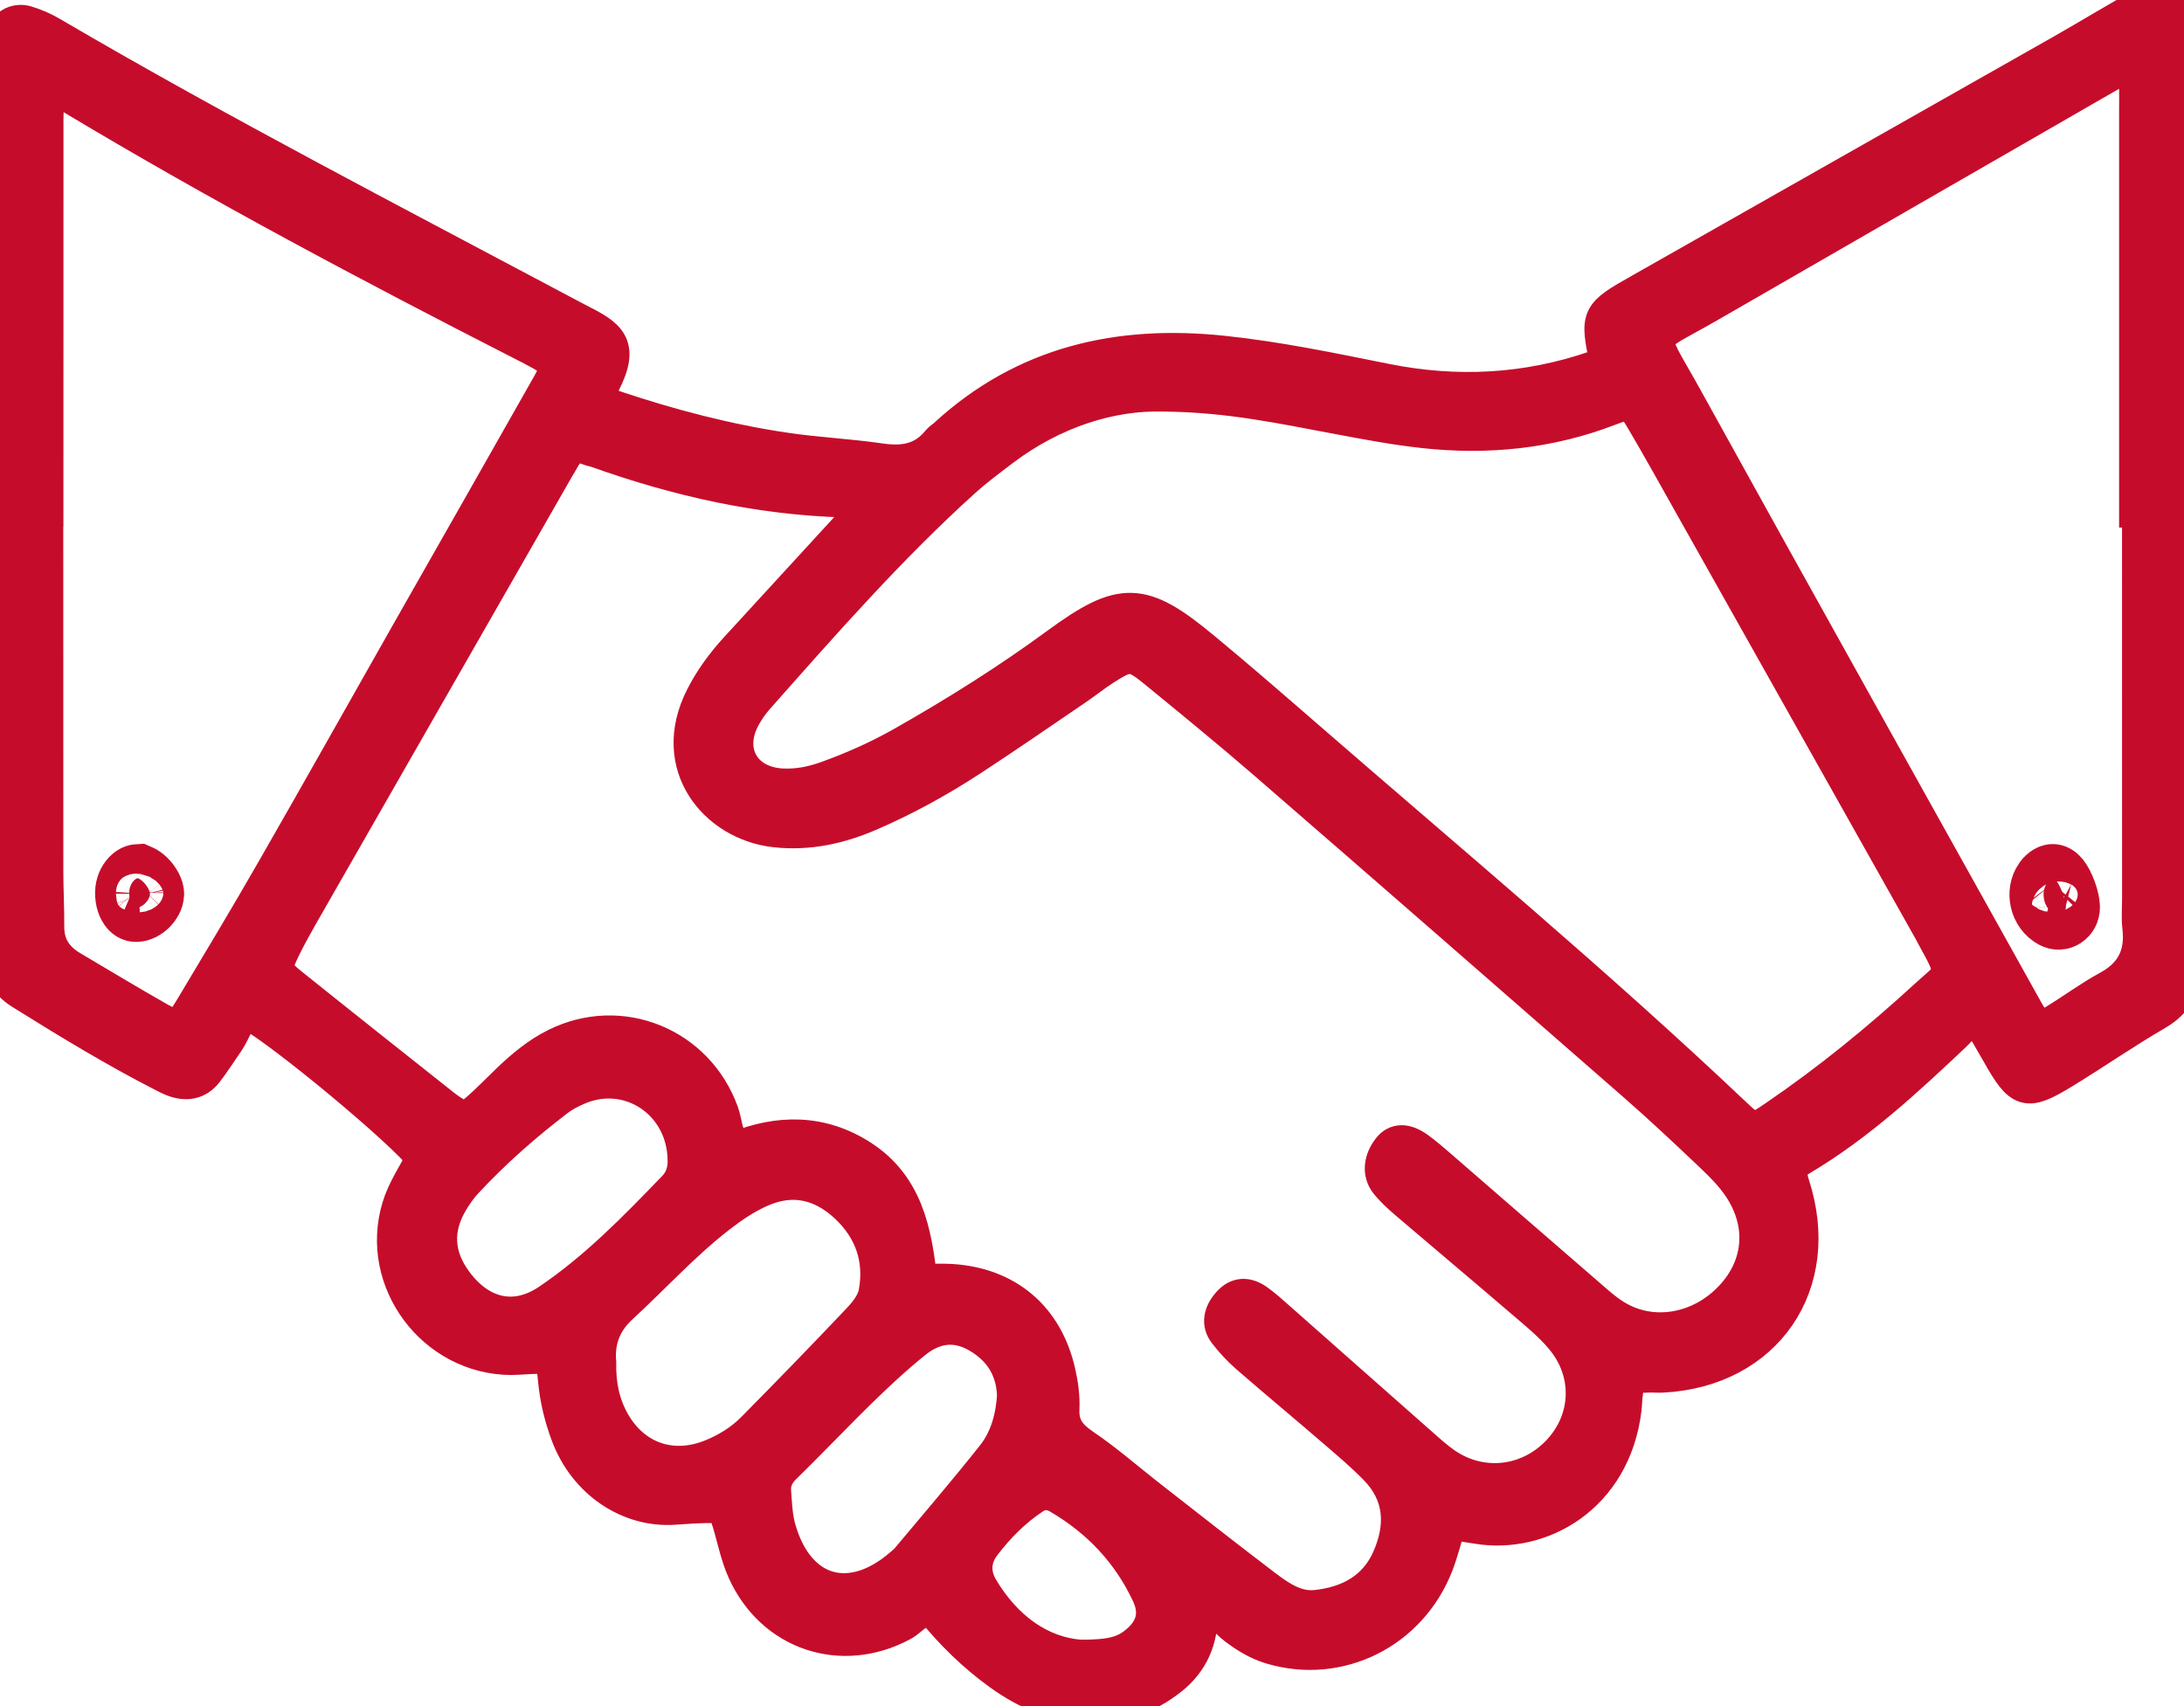 <svg width="64" height="50" viewBox="0 0 64 50" fill="none" xmlns="http://www.w3.org/2000/svg">
<g clip-path="url(#clip0_375_12)">
<mask id="path-1-outside-1_375_12" maskUnits="userSpaceOnUse" x="-1.004" y="-1" width="66" height="52" fill="black">
<rect fill="white" x="-1.004" y="-1" width="66" height="52"/>
<path d="M42.474 44.624C42.332 45.087 42.237 45.483 42.09 45.86C41.32 47.835 39.243 48.862 37.26 48.275C36.861 48.157 36.525 47.951 36.198 47.705C35.916 47.495 35.72 47.158 35.328 47.094C35.278 47.157 35.187 47.217 35.187 47.275C35.196 48.049 34.923 48.692 34.318 49.175C33.586 49.761 32.747 50.044 31.811 49.996C30.887 49.948 30.071 49.595 29.321 49.058C28.55 48.507 27.882 47.845 27.323 47.151C26.883 47.139 26.709 47.453 26.442 47.596C24.666 48.552 22.636 47.881 21.806 46.029C21.605 45.58 21.512 45.082 21.367 44.608C21.239 44.193 21.147 44.125 20.686 44.136C20.372 44.142 20.059 44.164 19.744 44.186C18.455 44.272 17.16 43.455 16.633 42.032C16.445 41.524 16.317 40.999 16.266 40.451C16.199 39.732 16.182 39.735 15.375 39.778C15.241 39.785 15.105 39.797 14.971 39.796C12.715 39.782 11.034 37.545 11.689 35.38C11.842 34.872 12.158 34.414 12.401 33.928C11.808 33.152 8.283 30.22 7.274 29.669C6.928 29.85 6.858 30.235 6.656 30.523C6.45 30.819 6.259 31.125 6.038 31.409C5.783 31.737 5.441 31.78 5.068 31.634C4.986 31.602 4.904 31.562 4.824 31.521C3.381 30.784 1.998 29.942 0.622 29.083C0.148 28.787 -0.005 28.41 -0.004 27.846C0.013 19.34 0.004 10.832 0.004 2.323C0.004 1.918 0.018 1.51 0.07 1.108C0.115 0.771 0.449 0.569 0.775 0.668C1.03 0.744 1.281 0.855 1.51 0.99C6.482 3.901 11.598 6.544 16.682 9.25C16.762 9.292 16.84 9.334 16.92 9.375C17.833 9.842 18.269 10.078 17.673 11.245C17.477 11.626 17.593 11.801 18.025 11.946C19.648 12.488 21.299 12.923 22.991 13.174C23.923 13.314 24.868 13.356 25.802 13.492C26.474 13.591 27.049 13.498 27.499 12.944C27.555 12.875 27.638 12.829 27.704 12.768C30.023 10.633 32.786 10.017 35.835 10.338C37.447 10.507 39.029 10.839 40.615 11.157C42.687 11.572 44.726 11.467 46.73 10.779C46.853 10.736 46.964 10.661 47.077 10.604C46.804 9.246 46.797 9.235 48.064 8.517C52.171 6.182 56.284 3.858 60.394 1.526C61.215 1.059 62.021 0.564 62.849 0.109C63.314 -0.147 63.752 0.064 63.855 0.597C63.921 0.947 63.912 1.316 63.913 1.676C63.931 8.283 63.943 14.892 63.959 21.499C63.965 23.715 63.95 25.934 64.003 28.151C64.02 28.873 63.807 29.341 63.185 29.701C62.251 30.243 61.363 30.863 60.44 31.424C59.377 32.07 59.213 32.011 58.574 30.882C58.374 30.531 58.169 30.185 57.981 29.86C57.611 29.861 57.474 30.126 57.284 30.306C55.874 31.638 54.454 32.958 52.776 33.954C52.448 34.149 52.41 34.355 52.532 34.73C53.475 37.632 51.743 40.154 48.72 40.313C48.586 40.32 48.45 40.307 48.316 40.311C47.707 40.331 47.704 40.333 47.637 40.885C47.62 41.021 47.622 41.157 47.605 41.291C47.294 43.857 45.154 45.065 43.272 44.743C43.051 44.705 42.83 44.676 42.474 44.624ZM26.964 37.54C27.343 37.54 27.61 37.526 27.876 37.542C29.507 37.642 30.654 38.608 31.017 40.212C31.097 40.562 31.149 40.932 31.132 41.288C31.107 41.81 31.344 42.095 31.756 42.375C32.424 42.828 33.037 43.366 33.675 43.865C34.811 44.751 35.943 45.644 37.092 46.515C37.523 46.841 38 47.157 38.566 47.096C39.511 46.997 40.304 46.582 40.706 45.666C41.118 44.725 41.08 43.804 40.321 43.027C39.944 42.641 39.53 42.29 39.121 41.938C38.267 41.202 37.401 40.483 36.551 39.744C36.315 39.539 36.099 39.305 35.909 39.056C35.706 38.793 35.76 38.487 36.014 38.2C36.25 37.933 36.526 37.903 36.85 38.136C37.069 38.293 37.269 38.476 37.471 38.655C38.89 39.908 40.306 41.163 41.726 42.414C41.928 42.593 42.133 42.773 42.355 42.925C43.41 43.647 44.782 43.493 45.671 42.56C46.562 41.627 46.632 40.248 45.789 39.23C45.447 38.816 45.019 38.472 44.61 38.121C43.482 37.152 42.342 36.198 41.211 35.231C41.007 35.056 40.804 34.871 40.638 34.661C40.413 34.377 40.46 33.989 40.716 33.664C40.912 33.416 41.191 33.409 41.55 33.667C41.768 33.824 41.973 34.003 42.178 34.18C43.608 35.42 45.035 36.662 46.468 37.9C46.741 38.135 47.008 38.385 47.311 38.574C48.392 39.254 49.815 39.014 50.748 38.016C51.61 37.093 51.714 35.866 50.988 34.783C50.764 34.45 50.475 34.154 50.182 33.877C49.43 33.163 48.675 32.452 47.895 31.771C44.299 28.627 40.699 25.487 37.09 22.359C36.035 21.444 34.952 20.561 33.872 19.676C33.194 19.122 33.071 19.125 32.331 19.604C32.066 19.776 31.821 19.974 31.561 20.151C30.518 20.86 29.481 21.578 28.427 22.266C27.483 22.88 26.498 23.421 25.461 23.866C24.577 24.245 23.663 24.44 22.702 24.33C20.994 24.135 19.557 22.451 20.581 20.434C20.849 19.904 21.197 19.436 21.594 19.002C22.659 17.836 23.731 16.678 24.795 15.513C24.944 15.349 25.078 15.17 25.195 14.982C25.223 14.937 25.173 14.784 25.12 14.758C25.006 14.699 24.868 14.668 24.738 14.664C22.244 14.593 19.844 14.047 17.502 13.213C17.418 13.183 17.326 13.17 17.243 13.137C16.876 12.986 16.644 13.146 16.477 13.466C16.435 13.547 16.384 13.621 16.339 13.7C13.827 18.089 11.314 22.476 8.803 26.865C8.624 27.179 8.451 27.495 8.293 27.82C8.032 28.362 8.049 28.478 8.52 28.855C9.995 30.04 11.479 31.212 12.961 32.389C13.031 32.445 13.103 32.5 13.178 32.55C13.545 32.799 13.686 32.806 14.011 32.519C14.316 32.251 14.597 31.958 14.89 31.677C15.314 31.27 15.763 30.893 16.293 30.631C18.191 29.689 20.433 30.606 21.151 32.608C21.27 32.939 21.249 33.326 21.57 33.663C22.813 33.163 24.063 33.14 25.259 33.914C26.525 34.741 26.811 36.05 26.964 37.54ZM34.079 11.561C32.552 11.521 30.868 12.044 29.377 13.172C28.982 13.471 28.585 13.768 28.218 14.1C26.044 16.068 24.112 18.272 22.171 20.465C22.023 20.633 21.893 20.823 21.786 21.02C21.249 22.017 21.782 22.961 22.918 23.021C23.37 23.044 23.805 22.958 24.236 22.802C25 22.526 25.737 22.199 26.442 21.799C28.008 20.912 29.53 19.957 30.985 18.89C32.87 17.507 33.467 17.528 35.251 19.006C36.257 19.839 37.243 20.693 38.229 21.55C42.442 25.214 46.734 28.787 50.792 32.629C51.378 33.184 51.389 33.175 52.031 32.737C53.596 31.67 55.059 30.475 56.455 29.194C57.139 28.564 57.322 28.626 56.767 27.636C56.7 27.519 56.64 27.396 56.575 27.278C54.253 23.149 51.932 19.02 49.609 14.89C49.122 14.025 48.642 13.157 48.138 12.301C47.832 11.781 47.757 11.748 47.16 11.979C45.401 12.657 43.585 12.837 41.73 12.635C40.884 12.544 40.044 12.384 39.208 12.227C37.619 11.934 36.04 11.577 34.079 11.561ZM1.358 14.945C1.357 14.945 1.356 14.945 1.354 14.945C1.354 18.472 1.353 21.998 1.356 25.526C1.356 26.067 1.387 26.611 1.383 27.153C1.379 27.711 1.64 28.095 2.1 28.366C2.951 28.869 3.798 29.381 4.658 29.869C5.165 30.157 5.28 30.116 5.613 29.559C6.424 28.205 7.237 26.851 8.022 25.482C9.347 23.174 10.649 20.852 11.963 18.536C13.344 16.104 14.731 13.674 16.107 11.239C16.373 10.768 16.321 10.62 15.886 10.37C15.691 10.259 15.49 10.159 15.29 10.056C10.846 7.786 6.439 5.448 2.157 2.88C2.041 2.811 1.925 2.741 1.802 2.691C1.608 2.611 1.433 2.658 1.399 2.878C1.358 3.142 1.36 3.417 1.36 3.686C1.358 7.44 1.358 11.192 1.358 14.945ZM62.684 14.961C62.655 14.961 62.627 14.961 62.598 14.961C62.598 11.075 62.598 7.187 62.598 3.301C62.598 3.029 62.604 2.759 62.597 2.487C62.579 1.882 62.461 1.806 61.988 2.08C61.949 2.104 61.914 2.131 61.874 2.154C57.942 4.42 54.007 6.682 50.075 8.952C48.179 10.047 48.264 9.624 49.358 11.604C52.651 17.566 55.978 23.508 59.291 29.458C59.357 29.577 59.419 29.697 59.497 29.808C59.68 30.077 59.886 30.133 60.188 29.95C60.726 29.625 61.233 29.244 61.785 28.944C62.509 28.549 62.787 27.968 62.692 27.164C62.661 26.896 62.685 26.622 62.685 26.35C62.684 22.554 62.684 18.758 62.684 14.961ZM17.558 39.924C17.544 40.587 17.666 41.154 17.96 41.676C18.569 42.753 19.687 43.143 20.841 42.681C21.302 42.495 21.726 42.234 22.076 41.881C23.117 40.827 24.15 39.765 25.168 38.689C25.378 38.467 25.602 38.185 25.656 37.9C25.847 36.898 25.531 36.014 24.791 35.332C24.079 34.676 23.244 34.464 22.309 34.871C21.851 35.07 21.448 35.346 21.058 35.649C20.027 36.45 19.15 37.418 18.193 38.299C17.682 38.768 17.505 39.324 17.558 39.924ZM29.717 40.9C29.691 40.109 29.312 39.523 28.643 39.139C27.983 38.761 27.352 38.864 26.773 39.344C26.704 39.402 26.633 39.458 26.564 39.515C25.288 40.591 24.17 41.83 22.979 42.993C22.77 43.197 22.66 43.431 22.683 43.715C22.711 44.074 22.722 44.444 22.819 44.787C23.353 46.705 24.913 47.169 26.413 45.871C26.481 45.812 26.553 45.755 26.61 45.685C27.447 44.683 28.3 43.693 29.11 42.668C29.507 42.167 29.676 41.549 29.717 40.9ZM20.063 33.98C20.034 32.294 18.416 31.237 16.926 31.888C16.723 31.977 16.516 32.081 16.34 32.215C15.376 32.952 14.465 33.752 13.639 34.643C13.487 34.807 13.357 34.995 13.24 35.186C12.741 36.004 12.784 36.811 13.359 37.579C14.075 38.538 15.082 38.793 16.07 38.128C17.453 37.198 18.618 36.001 19.771 34.804C20.004 34.564 20.075 34.258 20.063 33.98ZM31.646 48.553C32.56 48.559 32.945 48.447 33.305 48.15C33.791 47.753 33.921 47.278 33.652 46.708C33.078 45.487 32.191 44.553 31.035 43.874C30.78 43.723 30.528 43.715 30.277 43.882C29.709 44.26 29.236 44.739 28.824 45.28C28.519 45.681 28.509 46.134 28.759 46.552C29.474 47.749 30.502 48.464 31.646 48.553Z"/>
</mask>
<path d="M42.474 44.624C42.332 45.087 42.237 45.483 42.09 45.86C41.32 47.835 39.243 48.862 37.26 48.275C36.861 48.157 36.525 47.951 36.198 47.705C35.916 47.495 35.72 47.158 35.328 47.094C35.278 47.157 35.187 47.217 35.187 47.275C35.196 48.049 34.923 48.692 34.318 49.175C33.586 49.761 32.747 50.044 31.811 49.996C30.887 49.948 30.071 49.595 29.321 49.058C28.55 48.507 27.882 47.845 27.323 47.151C26.883 47.139 26.709 47.453 26.442 47.596C24.666 48.552 22.636 47.881 21.806 46.029C21.605 45.58 21.512 45.082 21.367 44.608C21.239 44.193 21.147 44.125 20.686 44.136C20.372 44.142 20.059 44.164 19.744 44.186C18.455 44.272 17.16 43.455 16.633 42.032C16.445 41.524 16.317 40.999 16.266 40.451C16.199 39.732 16.182 39.735 15.375 39.778C15.241 39.785 15.105 39.797 14.971 39.796C12.715 39.782 11.034 37.545 11.689 35.38C11.842 34.872 12.158 34.414 12.401 33.928C11.808 33.152 8.283 30.22 7.274 29.669C6.928 29.85 6.858 30.235 6.656 30.523C6.45 30.819 6.259 31.125 6.038 31.409C5.783 31.737 5.441 31.78 5.068 31.634C4.986 31.602 4.904 31.562 4.824 31.521C3.381 30.784 1.998 29.942 0.622 29.083C0.148 28.787 -0.005 28.41 -0.004 27.846C0.013 19.34 0.004 10.832 0.004 2.323C0.004 1.918 0.018 1.51 0.07 1.108C0.115 0.771 0.449 0.569 0.775 0.668C1.03 0.744 1.281 0.855 1.51 0.99C6.482 3.901 11.598 6.544 16.682 9.25C16.762 9.292 16.84 9.334 16.92 9.375C17.833 9.842 18.269 10.078 17.673 11.245C17.477 11.626 17.593 11.801 18.025 11.946C19.648 12.488 21.299 12.923 22.991 13.174C23.923 13.314 24.868 13.356 25.802 13.492C26.474 13.591 27.049 13.498 27.499 12.944C27.555 12.875 27.638 12.829 27.704 12.768C30.023 10.633 32.786 10.017 35.835 10.338C37.447 10.507 39.029 10.839 40.615 11.157C42.687 11.572 44.726 11.467 46.73 10.779C46.853 10.736 46.964 10.661 47.077 10.604C46.804 9.246 46.797 9.235 48.064 8.517C52.171 6.182 56.284 3.858 60.394 1.526C61.215 1.059 62.021 0.564 62.849 0.109C63.314 -0.147 63.752 0.064 63.855 0.597C63.921 0.947 63.912 1.316 63.913 1.676C63.931 8.283 63.943 14.892 63.959 21.499C63.965 23.715 63.95 25.934 64.003 28.151C64.02 28.873 63.807 29.341 63.185 29.701C62.251 30.243 61.363 30.863 60.44 31.424C59.377 32.07 59.213 32.011 58.574 30.882C58.374 30.531 58.169 30.185 57.981 29.86C57.611 29.861 57.474 30.126 57.284 30.306C55.874 31.638 54.454 32.958 52.776 33.954C52.448 34.149 52.41 34.355 52.532 34.73C53.475 37.632 51.743 40.154 48.72 40.313C48.586 40.32 48.45 40.307 48.316 40.311C47.707 40.331 47.704 40.333 47.637 40.885C47.62 41.021 47.622 41.157 47.605 41.291C47.294 43.857 45.154 45.065 43.272 44.743C43.051 44.705 42.83 44.676 42.474 44.624ZM26.964 37.54C27.343 37.54 27.61 37.526 27.876 37.542C29.507 37.642 30.654 38.608 31.017 40.212C31.097 40.562 31.149 40.932 31.132 41.288C31.107 41.81 31.344 42.095 31.756 42.375C32.424 42.828 33.037 43.366 33.675 43.865C34.811 44.751 35.943 45.644 37.092 46.515C37.523 46.841 38 47.157 38.566 47.096C39.511 46.997 40.304 46.582 40.706 45.666C41.118 44.725 41.08 43.804 40.321 43.027C39.944 42.641 39.53 42.29 39.121 41.938C38.267 41.202 37.401 40.483 36.551 39.744C36.315 39.539 36.099 39.305 35.909 39.056C35.706 38.793 35.76 38.487 36.014 38.2C36.25 37.933 36.526 37.903 36.85 38.136C37.069 38.293 37.269 38.476 37.471 38.655C38.89 39.908 40.306 41.163 41.726 42.414C41.928 42.593 42.133 42.773 42.355 42.925C43.41 43.647 44.782 43.493 45.671 42.56C46.562 41.627 46.632 40.248 45.789 39.23C45.447 38.816 45.019 38.472 44.61 38.121C43.482 37.152 42.342 36.198 41.211 35.231C41.007 35.056 40.804 34.871 40.638 34.661C40.413 34.377 40.46 33.989 40.716 33.664C40.912 33.416 41.191 33.409 41.55 33.667C41.768 33.824 41.973 34.003 42.178 34.18C43.608 35.42 45.035 36.662 46.468 37.9C46.741 38.135 47.008 38.385 47.311 38.574C48.392 39.254 49.815 39.014 50.748 38.016C51.61 37.093 51.714 35.866 50.988 34.783C50.764 34.45 50.475 34.154 50.182 33.877C49.43 33.163 48.675 32.452 47.895 31.771C44.299 28.627 40.699 25.487 37.09 22.359C36.035 21.444 34.952 20.561 33.872 19.676C33.194 19.122 33.071 19.125 32.331 19.604C32.066 19.776 31.821 19.974 31.561 20.151C30.518 20.86 29.481 21.578 28.427 22.266C27.483 22.88 26.498 23.421 25.461 23.866C24.577 24.245 23.663 24.44 22.702 24.33C20.994 24.135 19.557 22.451 20.581 20.434C20.849 19.904 21.197 19.436 21.594 19.002C22.659 17.836 23.731 16.678 24.795 15.513C24.944 15.349 25.078 15.17 25.195 14.982C25.223 14.937 25.173 14.784 25.12 14.758C25.006 14.699 24.868 14.668 24.738 14.664C22.244 14.593 19.844 14.047 17.502 13.213C17.418 13.183 17.326 13.17 17.243 13.137C16.876 12.986 16.644 13.146 16.477 13.466C16.435 13.547 16.384 13.621 16.339 13.7C13.827 18.089 11.314 22.476 8.803 26.865C8.624 27.179 8.451 27.495 8.293 27.82C8.032 28.362 8.049 28.478 8.52 28.855C9.995 30.04 11.479 31.212 12.961 32.389C13.031 32.445 13.103 32.5 13.178 32.55C13.545 32.799 13.686 32.806 14.011 32.519C14.316 32.251 14.597 31.958 14.89 31.677C15.314 31.27 15.763 30.893 16.293 30.631C18.191 29.689 20.433 30.606 21.151 32.608C21.27 32.939 21.249 33.326 21.57 33.663C22.813 33.163 24.063 33.14 25.259 33.914C26.525 34.741 26.811 36.05 26.964 37.54ZM34.079 11.561C32.552 11.521 30.868 12.044 29.377 13.172C28.982 13.471 28.585 13.768 28.218 14.1C26.044 16.068 24.112 18.272 22.171 20.465C22.023 20.633 21.893 20.823 21.786 21.02C21.249 22.017 21.782 22.961 22.918 23.021C23.37 23.044 23.805 22.958 24.236 22.802C25 22.526 25.737 22.199 26.442 21.799C28.008 20.912 29.53 19.957 30.985 18.89C32.87 17.507 33.467 17.528 35.251 19.006C36.257 19.839 37.243 20.693 38.229 21.55C42.442 25.214 46.734 28.787 50.792 32.629C51.378 33.184 51.389 33.175 52.031 32.737C53.596 31.67 55.059 30.475 56.455 29.194C57.139 28.564 57.322 28.626 56.767 27.636C56.7 27.519 56.64 27.396 56.575 27.278C54.253 23.149 51.932 19.02 49.609 14.89C49.122 14.025 48.642 13.157 48.138 12.301C47.832 11.781 47.757 11.748 47.16 11.979C45.401 12.657 43.585 12.837 41.73 12.635C40.884 12.544 40.044 12.384 39.208 12.227C37.619 11.934 36.04 11.577 34.079 11.561ZM1.358 14.945C1.357 14.945 1.356 14.945 1.354 14.945C1.354 18.472 1.353 21.998 1.356 25.526C1.356 26.067 1.387 26.611 1.383 27.153C1.379 27.711 1.64 28.095 2.1 28.366C2.951 28.869 3.798 29.381 4.658 29.869C5.165 30.157 5.28 30.116 5.613 29.559C6.424 28.205 7.237 26.851 8.022 25.482C9.347 23.174 10.649 20.852 11.963 18.536C13.344 16.104 14.731 13.674 16.107 11.239C16.373 10.768 16.321 10.62 15.886 10.37C15.691 10.259 15.49 10.159 15.29 10.056C10.846 7.786 6.439 5.448 2.157 2.88C2.041 2.811 1.925 2.741 1.802 2.691C1.608 2.611 1.433 2.658 1.399 2.878C1.358 3.142 1.36 3.417 1.36 3.686C1.358 7.44 1.358 11.192 1.358 14.945ZM62.684 14.961C62.655 14.961 62.627 14.961 62.598 14.961C62.598 11.075 62.598 7.187 62.598 3.301C62.598 3.029 62.604 2.759 62.597 2.487C62.579 1.882 62.461 1.806 61.988 2.08C61.949 2.104 61.914 2.131 61.874 2.154C57.942 4.42 54.007 6.682 50.075 8.952C48.179 10.047 48.264 9.624 49.358 11.604C52.651 17.566 55.978 23.508 59.291 29.458C59.357 29.577 59.419 29.697 59.497 29.808C59.68 30.077 59.886 30.133 60.188 29.95C60.726 29.625 61.233 29.244 61.785 28.944C62.509 28.549 62.787 27.968 62.692 27.164C62.661 26.896 62.685 26.622 62.685 26.35C62.684 22.554 62.684 18.758 62.684 14.961ZM17.558 39.924C17.544 40.587 17.666 41.154 17.96 41.676C18.569 42.753 19.687 43.143 20.841 42.681C21.302 42.495 21.726 42.234 22.076 41.881C23.117 40.827 24.15 39.765 25.168 38.689C25.378 38.467 25.602 38.185 25.656 37.9C25.847 36.898 25.531 36.014 24.791 35.332C24.079 34.676 23.244 34.464 22.309 34.871C21.851 35.07 21.448 35.346 21.058 35.649C20.027 36.45 19.15 37.418 18.193 38.299C17.682 38.768 17.505 39.324 17.558 39.924ZM29.717 40.9C29.691 40.109 29.312 39.523 28.643 39.139C27.983 38.761 27.352 38.864 26.773 39.344C26.704 39.402 26.633 39.458 26.564 39.515C25.288 40.591 24.17 41.83 22.979 42.993C22.77 43.197 22.66 43.431 22.683 43.715C22.711 44.074 22.722 44.444 22.819 44.787C23.353 46.705 24.913 47.169 26.413 45.871C26.481 45.812 26.553 45.755 26.61 45.685C27.447 44.683 28.3 43.693 29.11 42.668C29.507 42.167 29.676 41.549 29.717 40.9ZM20.063 33.98C20.034 32.294 18.416 31.237 16.926 31.888C16.723 31.977 16.516 32.081 16.34 32.215C15.376 32.952 14.465 33.752 13.639 34.643C13.487 34.807 13.357 34.995 13.24 35.186C12.741 36.004 12.784 36.811 13.359 37.579C14.075 38.538 15.082 38.793 16.07 38.128C17.453 37.198 18.618 36.001 19.771 34.804C20.004 34.564 20.075 34.258 20.063 33.98ZM31.646 48.553C32.56 48.559 32.945 48.447 33.305 48.15C33.791 47.753 33.921 47.278 33.652 46.708C33.078 45.487 32.191 44.553 31.035 43.874C30.78 43.723 30.528 43.715 30.277 43.882C29.709 44.26 29.236 44.739 28.824 45.28C28.519 45.681 28.509 46.134 28.759 46.552C29.474 47.749 30.502 48.464 31.646 48.553Z" fill="#C60C2B"/>
<path d="M42.474 44.624C42.332 45.087 42.237 45.483 42.09 45.86C41.32 47.835 39.243 48.862 37.26 48.275C36.861 48.157 36.525 47.951 36.198 47.705C35.916 47.495 35.72 47.158 35.328 47.094C35.278 47.157 35.187 47.217 35.187 47.275C35.196 48.049 34.923 48.692 34.318 49.175C33.586 49.761 32.747 50.044 31.811 49.996C30.887 49.948 30.071 49.595 29.321 49.058C28.55 48.507 27.882 47.845 27.323 47.151C26.883 47.139 26.709 47.453 26.442 47.596C24.666 48.552 22.636 47.881 21.806 46.029C21.605 45.58 21.512 45.082 21.367 44.608C21.239 44.193 21.147 44.125 20.686 44.136C20.372 44.142 20.059 44.164 19.744 44.186C18.455 44.272 17.16 43.455 16.633 42.032C16.445 41.524 16.317 40.999 16.266 40.451C16.199 39.732 16.182 39.735 15.375 39.778C15.241 39.785 15.105 39.797 14.971 39.796C12.715 39.782 11.034 37.545 11.689 35.38C11.842 34.872 12.158 34.414 12.401 33.928C11.808 33.152 8.283 30.22 7.274 29.669C6.928 29.85 6.858 30.235 6.656 30.523C6.45 30.819 6.259 31.125 6.038 31.409C5.783 31.737 5.441 31.78 5.068 31.634C4.986 31.602 4.904 31.562 4.824 31.521C3.381 30.784 1.998 29.942 0.622 29.083C0.148 28.787 -0.005 28.41 -0.004 27.846C0.013 19.34 0.004 10.832 0.004 2.323C0.004 1.918 0.018 1.51 0.07 1.108C0.115 0.771 0.449 0.569 0.775 0.668C1.03 0.744 1.281 0.855 1.51 0.99C6.482 3.901 11.598 6.544 16.682 9.25C16.762 9.292 16.84 9.334 16.92 9.375C17.833 9.842 18.269 10.078 17.673 11.245C17.477 11.626 17.593 11.801 18.025 11.946C19.648 12.488 21.299 12.923 22.991 13.174C23.923 13.314 24.868 13.356 25.802 13.492C26.474 13.591 27.049 13.498 27.499 12.944C27.555 12.875 27.638 12.829 27.704 12.768C30.023 10.633 32.786 10.017 35.835 10.338C37.447 10.507 39.029 10.839 40.615 11.157C42.687 11.572 44.726 11.467 46.73 10.779C46.853 10.736 46.964 10.661 47.077 10.604C46.804 9.246 46.797 9.235 48.064 8.517C52.171 6.182 56.284 3.858 60.394 1.526C61.215 1.059 62.021 0.564 62.849 0.109C63.314 -0.147 63.752 0.064 63.855 0.597C63.921 0.947 63.912 1.316 63.913 1.676C63.931 8.283 63.943 14.892 63.959 21.499C63.965 23.715 63.95 25.934 64.003 28.151C64.02 28.873 63.807 29.341 63.185 29.701C62.251 30.243 61.363 30.863 60.44 31.424C59.377 32.07 59.213 32.011 58.574 30.882C58.374 30.531 58.169 30.185 57.981 29.86C57.611 29.861 57.474 30.126 57.284 30.306C55.874 31.638 54.454 32.958 52.776 33.954C52.448 34.149 52.41 34.355 52.532 34.73C53.475 37.632 51.743 40.154 48.72 40.313C48.586 40.32 48.45 40.307 48.316 40.311C47.707 40.331 47.704 40.333 47.637 40.885C47.62 41.021 47.622 41.157 47.605 41.291C47.294 43.857 45.154 45.065 43.272 44.743C43.051 44.705 42.83 44.676 42.474 44.624ZM26.964 37.54C27.343 37.54 27.61 37.526 27.876 37.542C29.507 37.642 30.654 38.608 31.017 40.212C31.097 40.562 31.149 40.932 31.132 41.288C31.107 41.81 31.344 42.095 31.756 42.375C32.424 42.828 33.037 43.366 33.675 43.865C34.811 44.751 35.943 45.644 37.092 46.515C37.523 46.841 38 47.157 38.566 47.096C39.511 46.997 40.304 46.582 40.706 45.666C41.118 44.725 41.08 43.804 40.321 43.027C39.944 42.641 39.53 42.29 39.121 41.938C38.267 41.202 37.401 40.483 36.551 39.744C36.315 39.539 36.099 39.305 35.909 39.056C35.706 38.793 35.76 38.487 36.014 38.2C36.25 37.933 36.526 37.903 36.85 38.136C37.069 38.293 37.269 38.476 37.471 38.655C38.89 39.908 40.306 41.163 41.726 42.414C41.928 42.593 42.133 42.773 42.355 42.925C43.41 43.647 44.782 43.493 45.671 42.56C46.562 41.627 46.632 40.248 45.789 39.23C45.447 38.816 45.019 38.472 44.61 38.121C43.482 37.152 42.342 36.198 41.211 35.231C41.007 35.056 40.804 34.871 40.638 34.661C40.413 34.377 40.46 33.989 40.716 33.664C40.912 33.416 41.191 33.409 41.55 33.667C41.768 33.824 41.973 34.003 42.178 34.18C43.608 35.42 45.035 36.662 46.468 37.9C46.741 38.135 47.008 38.385 47.311 38.574C48.392 39.254 49.815 39.014 50.748 38.016C51.61 37.093 51.714 35.866 50.988 34.783C50.764 34.45 50.475 34.154 50.182 33.877C49.43 33.163 48.675 32.452 47.895 31.771C44.299 28.627 40.699 25.487 37.09 22.359C36.035 21.444 34.952 20.561 33.872 19.676C33.194 19.122 33.071 19.125 32.331 19.604C32.066 19.776 31.821 19.974 31.561 20.151C30.518 20.86 29.481 21.578 28.427 22.266C27.483 22.88 26.498 23.421 25.461 23.866C24.577 24.245 23.663 24.44 22.702 24.33C20.994 24.135 19.557 22.451 20.581 20.434C20.849 19.904 21.197 19.436 21.594 19.002C22.659 17.836 23.731 16.678 24.795 15.513C24.944 15.349 25.078 15.17 25.195 14.982C25.223 14.937 25.173 14.784 25.12 14.758C25.006 14.699 24.868 14.668 24.738 14.664C22.244 14.593 19.844 14.047 17.502 13.213C17.418 13.183 17.326 13.17 17.243 13.137C16.876 12.986 16.644 13.146 16.477 13.466C16.435 13.547 16.384 13.621 16.339 13.7C13.827 18.089 11.314 22.476 8.803 26.865C8.624 27.179 8.451 27.495 8.293 27.82C8.032 28.362 8.049 28.478 8.52 28.855C9.995 30.04 11.479 31.212 12.961 32.389C13.031 32.445 13.103 32.5 13.178 32.55C13.545 32.799 13.686 32.806 14.011 32.519C14.316 32.251 14.597 31.958 14.89 31.677C15.314 31.27 15.763 30.893 16.293 30.631C18.191 29.689 20.433 30.606 21.151 32.608C21.27 32.939 21.249 33.326 21.57 33.663C22.813 33.163 24.063 33.14 25.259 33.914C26.525 34.741 26.811 36.05 26.964 37.54ZM34.079 11.561C32.552 11.521 30.868 12.044 29.377 13.172C28.982 13.471 28.585 13.768 28.218 14.1C26.044 16.068 24.112 18.272 22.171 20.465C22.023 20.633 21.893 20.823 21.786 21.02C21.249 22.017 21.782 22.961 22.918 23.021C23.37 23.044 23.805 22.958 24.236 22.802C25 22.526 25.737 22.199 26.442 21.799C28.008 20.912 29.53 19.957 30.985 18.89C32.87 17.507 33.467 17.528 35.251 19.006C36.257 19.839 37.243 20.693 38.229 21.55C42.442 25.214 46.734 28.787 50.792 32.629C51.378 33.184 51.389 33.175 52.031 32.737C53.596 31.67 55.059 30.475 56.455 29.194C57.139 28.564 57.322 28.626 56.767 27.636C56.7 27.519 56.64 27.396 56.575 27.278C54.253 23.149 51.932 19.02 49.609 14.89C49.122 14.025 48.642 13.157 48.138 12.301C47.832 11.781 47.757 11.748 47.16 11.979C45.401 12.657 43.585 12.837 41.73 12.635C40.884 12.544 40.044 12.384 39.208 12.227C37.619 11.934 36.04 11.577 34.079 11.561ZM1.358 14.945C1.357 14.945 1.356 14.945 1.354 14.945C1.354 18.472 1.353 21.998 1.356 25.526C1.356 26.067 1.387 26.611 1.383 27.153C1.379 27.711 1.64 28.095 2.1 28.366C2.951 28.869 3.798 29.381 4.658 29.869C5.165 30.157 5.28 30.116 5.613 29.559C6.424 28.205 7.237 26.851 8.022 25.482C9.347 23.174 10.649 20.852 11.963 18.536C13.344 16.104 14.731 13.674 16.107 11.239C16.373 10.768 16.321 10.62 15.886 10.37C15.691 10.259 15.49 10.159 15.29 10.056C10.846 7.786 6.439 5.448 2.157 2.88C2.041 2.811 1.925 2.741 1.802 2.691C1.608 2.611 1.433 2.658 1.399 2.878C1.358 3.142 1.36 3.417 1.36 3.686C1.358 7.44 1.358 11.192 1.358 14.945ZM62.684 14.961C62.655 14.961 62.627 14.961 62.598 14.961C62.598 11.075 62.598 7.187 62.598 3.301C62.598 3.029 62.604 2.759 62.597 2.487C62.579 1.882 62.461 1.806 61.988 2.08C61.949 2.104 61.914 2.131 61.874 2.154C57.942 4.42 54.007 6.682 50.075 8.952C48.179 10.047 48.264 9.624 49.358 11.604C52.651 17.566 55.978 23.508 59.291 29.458C59.357 29.577 59.419 29.697 59.497 29.808C59.68 30.077 59.886 30.133 60.188 29.95C60.726 29.625 61.233 29.244 61.785 28.944C62.509 28.549 62.787 27.968 62.692 27.164C62.661 26.896 62.685 26.622 62.685 26.35C62.684 22.554 62.684 18.758 62.684 14.961ZM17.558 39.924C17.544 40.587 17.666 41.154 17.96 41.676C18.569 42.753 19.687 43.143 20.841 42.681C21.302 42.495 21.726 42.234 22.076 41.881C23.117 40.827 24.15 39.765 25.168 38.689C25.378 38.467 25.602 38.185 25.656 37.9C25.847 36.898 25.531 36.014 24.791 35.332C24.079 34.676 23.244 34.464 22.309 34.871C21.851 35.07 21.448 35.346 21.058 35.649C20.027 36.45 19.15 37.418 18.193 38.299C17.682 38.768 17.505 39.324 17.558 39.924ZM29.717 40.9C29.691 40.109 29.312 39.523 28.643 39.139C27.983 38.761 27.352 38.864 26.773 39.344C26.704 39.402 26.633 39.458 26.564 39.515C25.288 40.591 24.17 41.83 22.979 42.993C22.77 43.197 22.66 43.431 22.683 43.715C22.711 44.074 22.722 44.444 22.819 44.787C23.353 46.705 24.913 47.169 26.413 45.871C26.481 45.812 26.553 45.755 26.61 45.685C27.447 44.683 28.3 43.693 29.11 42.668C29.507 42.167 29.676 41.549 29.717 40.9ZM20.063 33.98C20.034 32.294 18.416 31.237 16.926 31.888C16.723 31.977 16.516 32.081 16.34 32.215C15.376 32.952 14.465 33.752 13.639 34.643C13.487 34.807 13.357 34.995 13.24 35.186C12.741 36.004 12.784 36.811 13.359 37.579C14.075 38.538 15.082 38.793 16.07 38.128C17.453 37.198 18.618 36.001 19.771 34.804C20.004 34.564 20.075 34.258 20.063 33.98ZM31.646 48.553C32.56 48.559 32.945 48.447 33.305 48.15C33.791 47.753 33.921 47.278 33.652 46.708C33.078 45.487 32.191 44.553 31.035 43.874C30.78 43.723 30.528 43.715 30.277 43.882C29.709 44.26 29.236 44.739 28.824 45.28C28.519 45.681 28.509 46.134 28.759 46.552C29.474 47.749 30.502 48.464 31.646 48.553Z" stroke="#C60C2B" mask="url(#path-1-outside-1_375_12)"/>
<path d="M4.085 25.759C4.132 25.786 4.191 25.833 4.248 25.899C4.304 25.965 4.346 26.035 4.371 26.096C4.383 26.126 4.39 26.151 4.393 26.169C4.396 26.181 4.396 26.189 4.396 26.192C4.387 26.4 4.158 26.602 3.994 26.604C3.964 26.605 3.934 26.599 3.894 26.55C3.847 26.492 3.782 26.364 3.787 26.153V26.152C3.79 26.006 3.849 25.885 3.92 25.81C3.98 25.748 4.024 25.739 4.042 25.738C4.049 25.741 4.064 25.746 4.085 25.759Z" fill="#C60C2B" stroke="#C60C2B" stroke-width="2"/>
<path d="M60.182 25.745C60.197 25.752 60.224 25.771 60.258 25.813L60.261 25.817C60.302 25.867 60.378 25.995 60.445 26.179C60.512 26.364 60.536 26.512 60.537 26.578C60.538 26.691 60.488 26.762 60.428 26.8C60.368 26.838 60.301 26.846 60.222 26.804H60.223C59.88 26.621 59.792 26.155 59.987 25.872L60.03 25.818L60.031 25.817C60.071 25.773 60.103 25.754 60.121 25.746C60.138 25.738 60.149 25.737 60.154 25.737C60.159 25.737 60.168 25.738 60.182 25.745Z" fill="#C60C2B" stroke="#C60C2B" stroke-width="2"/>
</g>
<defs>
<clipPath id="clip0_375_12">
<rect width="64" height="50" fill="white"/>
</clipPath>
</defs>
</svg>
